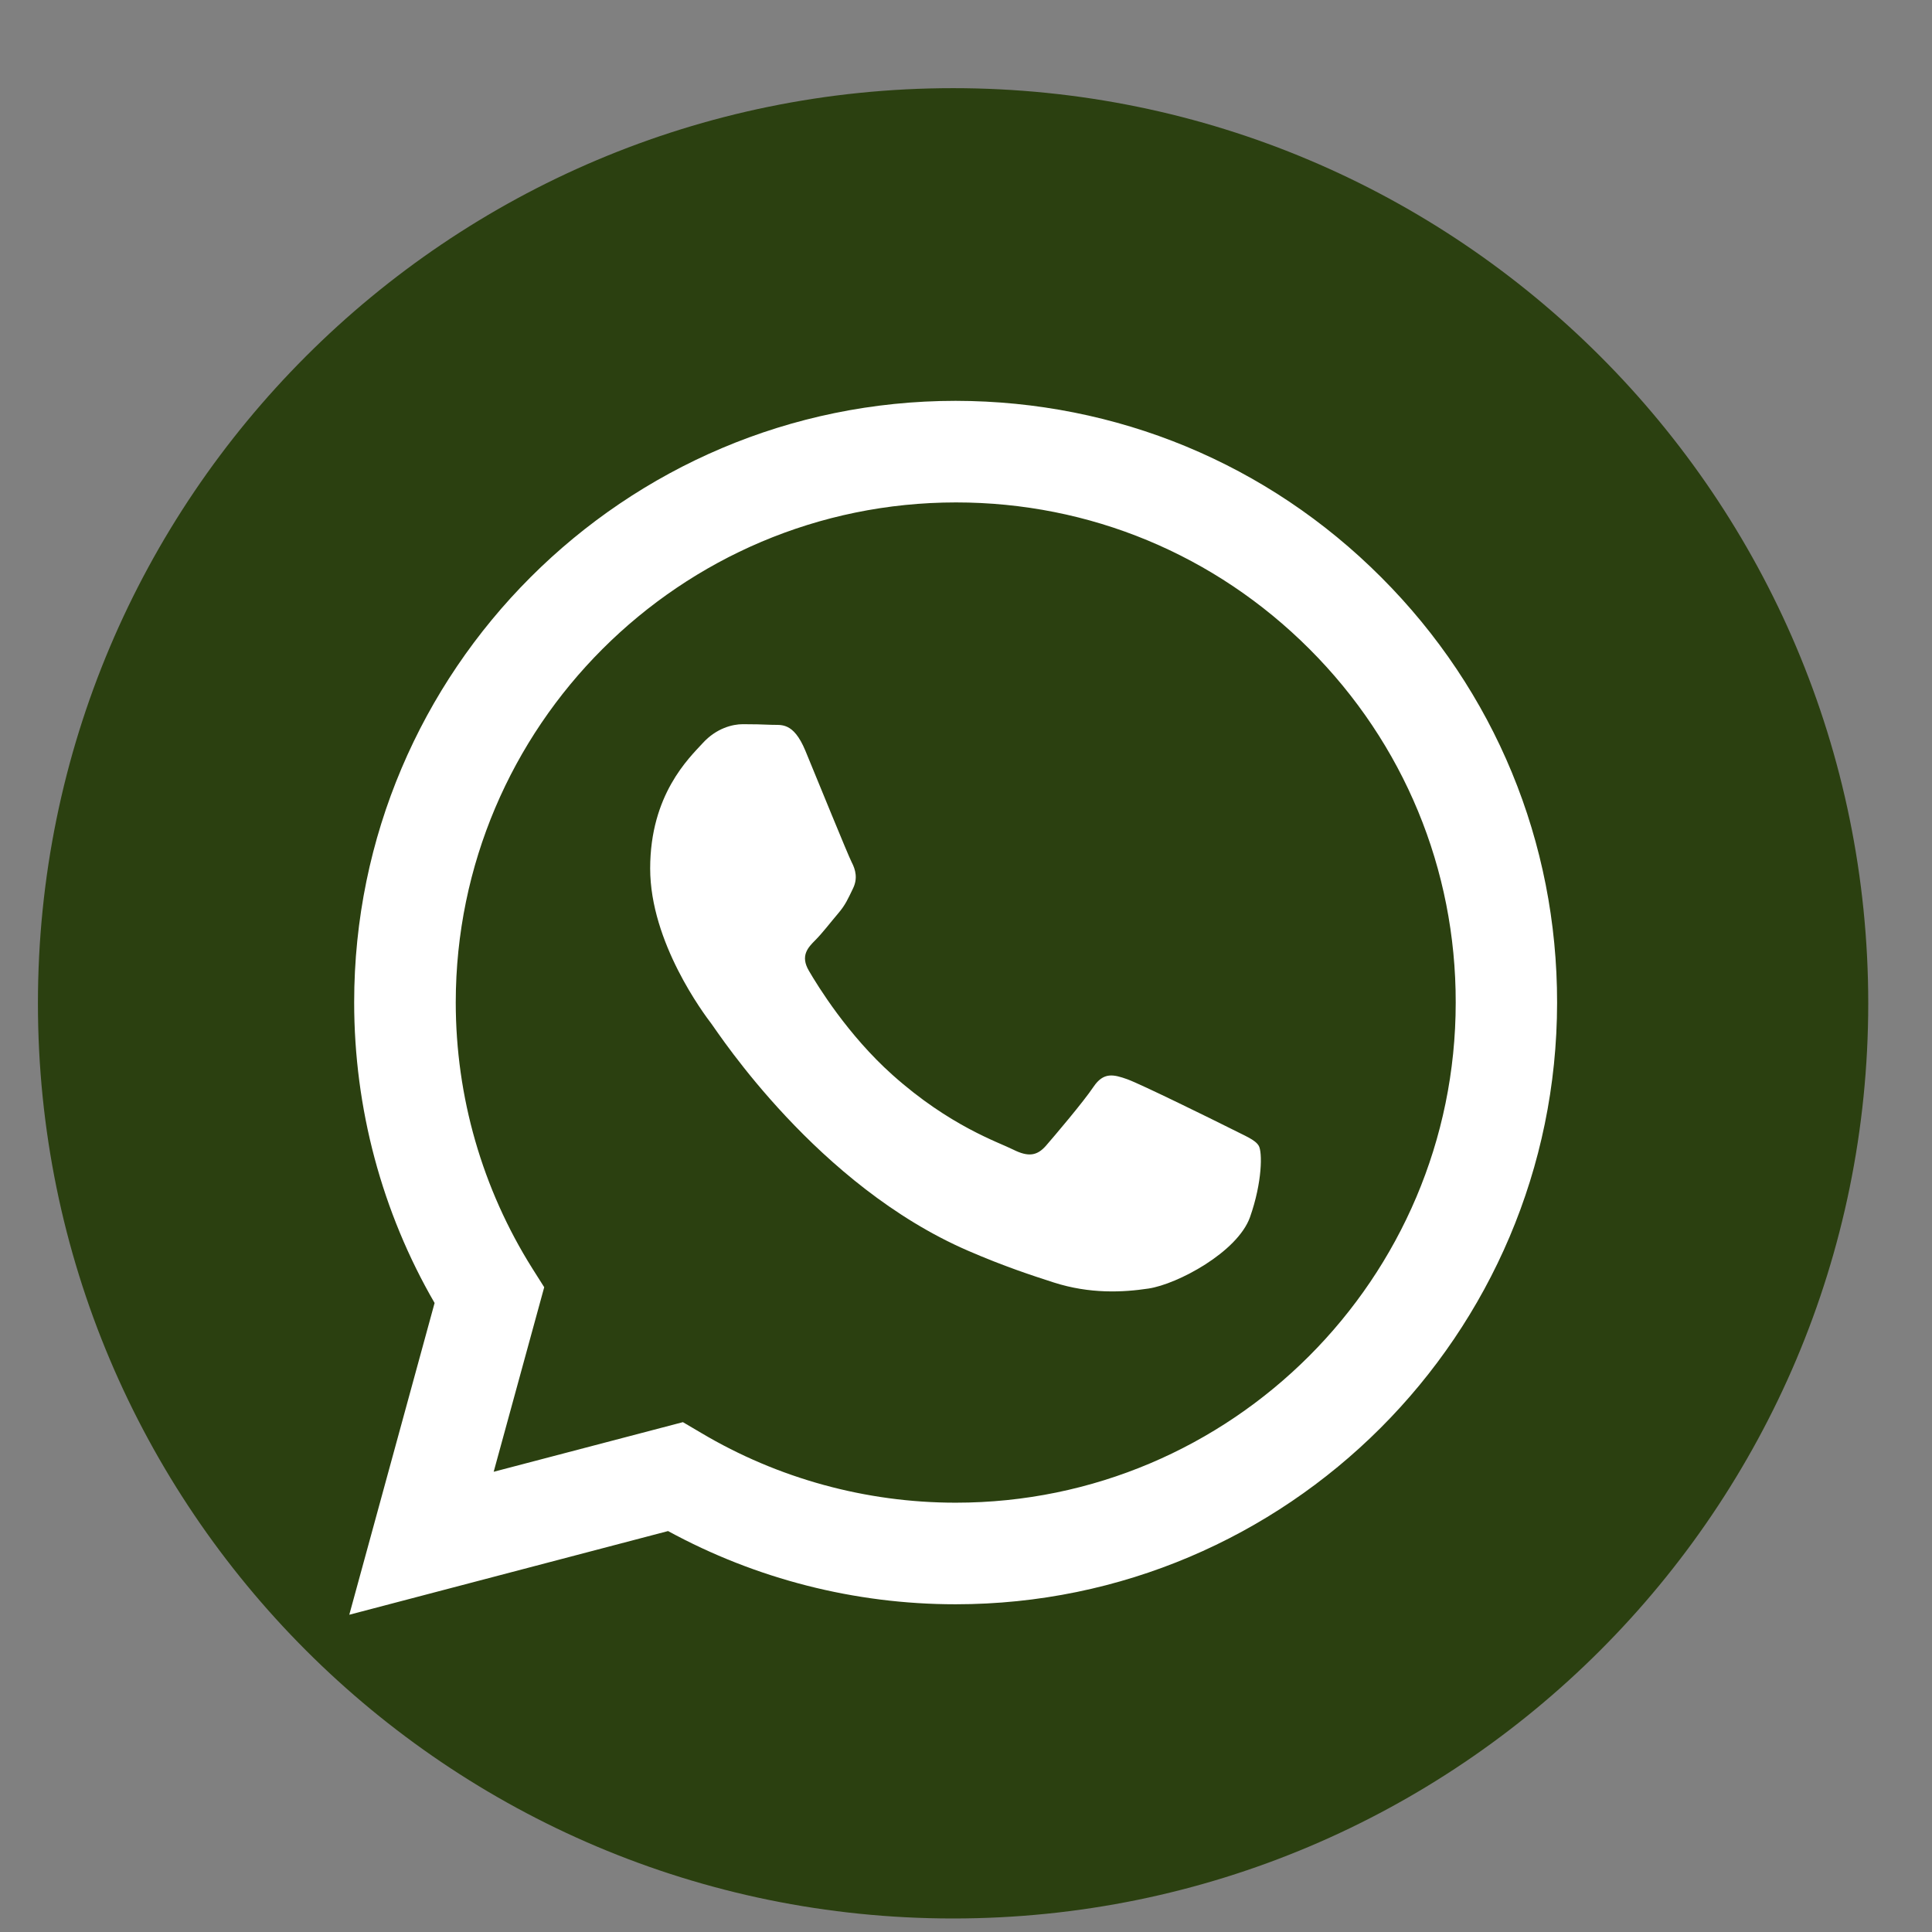 <?xml version="1.0" encoding="UTF-8"?> <svg xmlns="http://www.w3.org/2000/svg" width="19" height="19" viewBox="0 0 19 19" fill="none"><rect x="0" y="0" width="19" height="19" fill="#808080" stroke="none"/> <path d="M9.373 18.867C4.403 18.867 0.373 14.837 0.373 9.867C0.373 4.897 4.403 0.867 9.373 0.867C14.343 0.867 18.373 4.897 18.373 9.867C18.373 14.837 14.343 18.867 9.373 18.867Z" fill="#2B4010"></path> <path fill-rule="evenodd" clip-rule="evenodd" d="M13.583 5.677C12.467 4.559 10.98 3.944 9.398 3.942C6.138 3.942 3.483 6.595 3.483 9.857C3.483 10.899 3.755 11.918 4.274 12.814L3.435 15.88L6.57 15.057C7.434 15.528 8.406 15.777 9.396 15.777H9.398C12.658 15.777 15.311 13.124 15.313 9.862C15.315 8.282 14.701 6.795 13.583 5.677ZM9.4 14.778H9.398C8.516 14.778 7.65 14.54 6.896 14.092L6.716 13.986L4.855 14.474L5.352 12.659L5.235 12.474C4.743 11.691 4.482 10.787 4.482 9.857C4.484 7.146 6.689 4.941 9.402 4.941C10.716 4.941 11.949 5.454 12.878 6.383C13.806 7.311 14.318 8.548 14.316 9.86C14.316 12.573 12.109 14.778 9.4 14.778ZM12.096 11.095C11.949 11.021 11.222 10.663 11.087 10.614C10.952 10.566 10.853 10.541 10.754 10.688C10.655 10.836 10.372 11.169 10.286 11.268C10.199 11.367 10.113 11.38 9.965 11.306C9.818 11.232 9.341 11.075 8.777 10.571C8.338 10.179 8.041 9.695 7.955 9.547C7.868 9.399 7.946 9.318 8.019 9.245C8.086 9.178 8.167 9.072 8.241 8.985C8.315 8.899 8.34 8.838 8.388 8.739C8.437 8.64 8.414 8.553 8.376 8.48C8.338 8.406 8.043 7.679 7.92 7.382C7.8 7.094 7.679 7.133 7.587 7.128C7.501 7.124 7.402 7.122 7.305 7.122C7.206 7.122 7.046 7.16 6.911 7.308C6.776 7.455 6.394 7.814 6.394 8.541C6.394 9.268 6.923 9.972 6.997 10.069C7.071 10.168 8.039 11.66 9.522 12.301C9.875 12.454 10.151 12.544 10.365 12.613C10.719 12.726 11.042 12.71 11.295 12.672C11.58 12.629 12.17 12.314 12.293 11.97C12.415 11.624 12.415 11.329 12.379 11.268C12.343 11.207 12.244 11.171 12.096 11.095Z" fill="white"></path> </svg> 